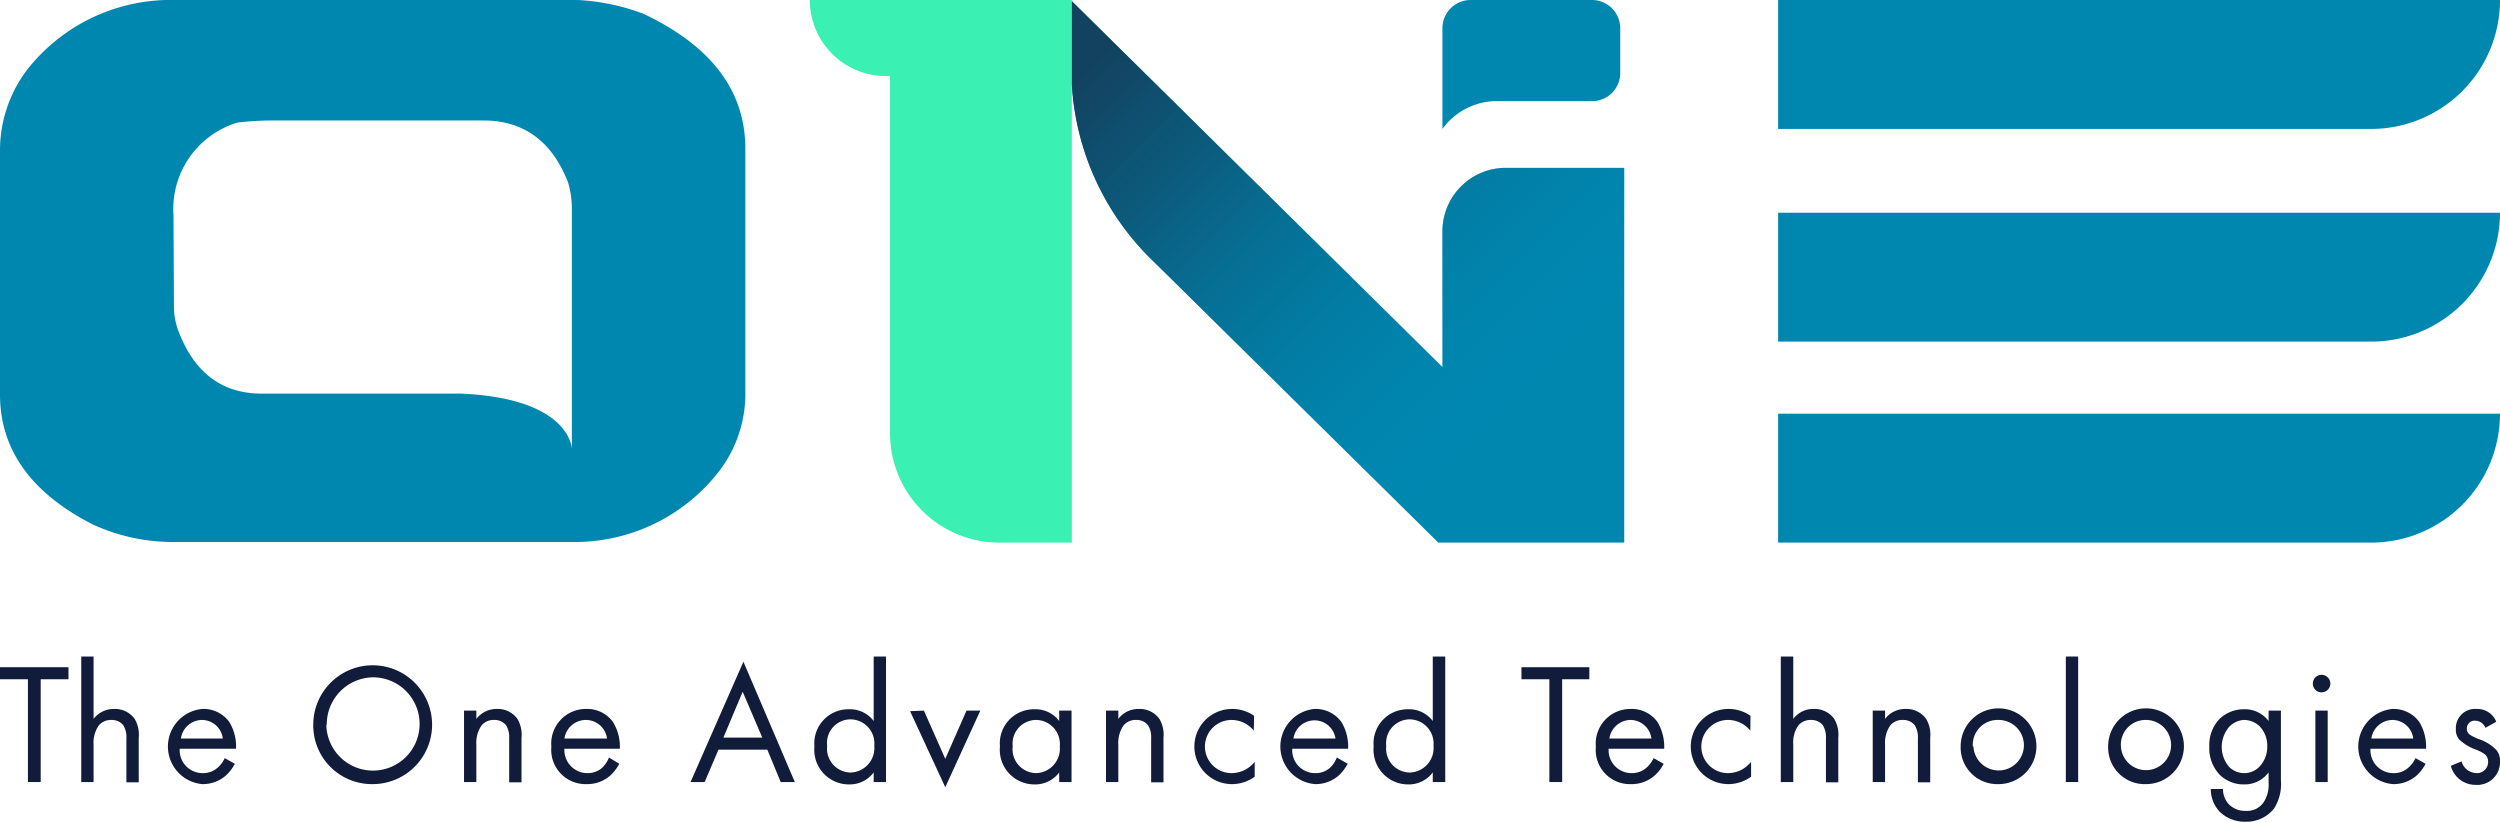 <?xml version="1.0" encoding="UTF-8"?>
<svg xmlns="http://www.w3.org/2000/svg" xmlns:xlink="http://www.w3.org/1999/xlink" viewBox="0 0 168.31 55.32">
  <defs>
    <style>.cls-1{fill:#0087b0;}.cls-2{fill:#3af0b3;}.cls-3{fill:url(#未命名漸層_120);}.cls-4{fill:#111b3a;}</style>
    <linearGradient id="未命名漸層_120" x1="78.52" y1="-0.54" x2="103.77" y2="24.71" gradientUnits="userSpaceOnUse">
      <stop offset="0" stop-color="#12425f"></stop>
      <stop offset="0.23" stop-color="#0f4e6d" stop-opacity="0.82"></stop>
      <stop offset="0.69" stop-color="#066e93" stop-opacity="0.36"></stop>
      <stop offset="1" stop-color="#0087b0" stop-opacity="0"></stop>
    </linearGradient>
  </defs>
  <g id="圖層_2" data-name="圖層 2">
    <g id="圖層_1-2" data-name="圖層 1">
      <path class="cls-1" d="M11.78,0H38.91A14.66,14.66,0,0,1,43.3.92Q50.17,4.16,50.18,10V26.65a8.6,8.6,0,0,1-1.71,5,12.28,12.28,0,0,1-9.9,4.84H11.78A12.92,12.92,0,0,1,6.23,35.3Q0,32.11,0,26.55V10A9,9,0,0,1,1.8,4.73,12.28,12.28,0,0,1,11.78,0Zm-.07,20.61A4.62,4.62,0,0,0,12,22.25c1.06,2.83,2.94,4.25,5.61,4.25H31.07c7.41.34,7.43,3.74,7.43,3.74V14.07a6.41,6.41,0,0,0-.24-1.74c-1.07-2.81-3-4.22-5.72-4.22H18.25A21.27,21.27,0,0,0,16,8.25a6.07,6.07,0,0,0-4.32,6.23Z"></path>
      <path class="cls-1" d="M101.38,11.3a4.27,4.27,0,0,0-4.27,4.26v9.15L72.16.08v5.6a18,18,0,0,0,5.18,11.61l1.11,1.09,0,0L96.83,36.53h12.52V11.3Z"></path>
      <path class="cls-1" d="M168.31,0h-48.6V8.68h39.92A8.68,8.68,0,0,0,168.31,0Z"></path>
      <path class="cls-1" d="M119.71,23h39.92a8.68,8.68,0,0,0,8.68-8.68h-48.6Z"></path>
      <path class="cls-1" d="M119.71,36.53h39.92a8.68,8.68,0,0,0,8.68-8.68h-48.6Z"></path>
      <path class="cls-1" d="M107.18,0H99a1.9,1.9,0,0,0-1.89,1.9V8.68a4.54,4.54,0,0,1,3.46-1.87h6.61a1.89,1.89,0,0,0,1.9-1.89v-3A1.9,1.9,0,0,0,107.18,0Z"></path>
      <path class="cls-2" d="M72.08,0H54.52a5.12,5.12,0,0,0,5.12,5.12h.28V29.17a7.36,7.36,0,0,0,7.35,7.36h4.89V0Z"></path>
      <path class="cls-3" d="M101.38,11.3a4.27,4.27,0,0,0-4.27,4.26v9.15L72.16.08v5.6a18,18,0,0,0,5.18,11.61l1.11,1.09,0,0L96.83,36.53h12.52V11.3Z"></path>
      <path class="cls-4" d="M2.74,45.73v6.92H1.88V45.73H0v-.81H4.61v.81Z"></path>
      <path class="cls-4" d="M5.47,44.2H6.3v4.2a1.71,1.71,0,0,1,1.38-.67,1.63,1.63,0,0,1,1.38.66,2.08,2.08,0,0,1,.28,1.28v3H8.51V49.7a1.5,1.5,0,0,0-.22-.89,1,1,0,0,0-.79-.34,1.07,1.07,0,0,0-.85.37,2.05,2.05,0,0,0-.35,1.3v2.51H5.47Z"></path>
      <path class="cls-4" d="M15.81,51.42a2.92,2.92,0,0,1-.59.78,2.36,2.36,0,0,1-1.6.59,2.54,2.54,0,0,1,0-5.06,2.14,2.14,0,0,1,1.82.88,3.18,3.18,0,0,1,.45,1.8H12.1a1.54,1.54,0,0,0,1.53,1.64,1.45,1.45,0,0,0,1-.35,1.84,1.84,0,0,0,.5-.66ZM15,49.72a1.42,1.42,0,0,0-1.41-1.25,1.45,1.45,0,0,0-1.41,1.25Z"></path>
      <path class="cls-4" d="M21.09,48.79a4,4,0,1,1,4,4A3.95,3.95,0,0,1,21.09,48.79Zm.88,0a3.14,3.14,0,1,0,3.14-3.19A3.16,3.16,0,0,0,22,48.79Z"></path>
      <path class="cls-4" d="M31.24,47.84h.83v.56a1.71,1.71,0,0,1,1.38-.67,1.63,1.63,0,0,1,1.38.66,2.08,2.08,0,0,1,.28,1.28v3h-.83V49.7a1.5,1.5,0,0,0-.22-.89,1,1,0,0,0-.79-.34,1.05,1.05,0,0,0-.85.37,2.05,2.05,0,0,0-.35,1.3v2.51h-.83Z"></path>
      <path class="cls-4" d="M41.69,51.42a2.92,2.92,0,0,1-.59.78,2.34,2.34,0,0,1-1.6.59,2.31,2.31,0,0,1-2.38-2.52,2.33,2.33,0,0,1,2.33-2.54,2.14,2.14,0,0,1,1.82.88,3.18,3.18,0,0,1,.46,1.8H38a1.55,1.55,0,0,0,1.53,1.64,1.48,1.48,0,0,0,1-.35A2,2,0,0,0,41,51Zm-.82-1.7a1.44,1.44,0,0,0-1.42-1.25A1.46,1.46,0,0,0,38,49.72Z"></path>
      <path class="cls-4" d="M51.66,50.47H48.37l-.93,2.18h-.95l3.56-8.1,3.46,8.1h-.95Zm-.34-.81L50,46.57,48.7,49.66Z"></path>
      <path class="cls-4" d="M58.82,44.2h.83v8.45h-.83V52a2,2,0,0,1-1.65.81,2.33,2.33,0,0,1-2.34-2.55,2.3,2.3,0,0,1,2.34-2.51,2,2,0,0,1,1.65.79Zm-3.13,6a1.61,1.61,0,0,0,1.57,1.81,1.65,1.65,0,0,0,1.6-1.8,1.62,1.62,0,0,0-1.6-1.78A1.59,1.59,0,0,0,55.69,50.24Z"></path>
      <path class="cls-4" d="M62.2,47.84l1.44,3.25,1.43-3.25H66L63.64,53l-2.37-5.12Z"></path>
      <path class="cls-4" d="M71.31,47.84h.83v4.81h-.83V52a2,2,0,0,1-1.65.81,2.33,2.33,0,0,1-2.34-2.55,2.3,2.3,0,0,1,2.34-2.51,2,2,0,0,1,1.65.79Zm-3.13,2.4a1.61,1.61,0,0,0,1.57,1.81,1.65,1.65,0,0,0,1.6-1.8,1.62,1.62,0,0,0-1.6-1.78A1.59,1.59,0,0,0,68.18,50.24Z"></path>
      <path class="cls-4" d="M74.46,47.84h.83v.56a1.69,1.69,0,0,1,1.38-.67,1.63,1.63,0,0,1,1.38.66,2.08,2.08,0,0,1,.28,1.28v3H77.5V49.7a1.5,1.5,0,0,0-.22-.89,1,1,0,0,0-.79-.34,1.05,1.05,0,0,0-.85.37,2.05,2.05,0,0,0-.35,1.3v2.51h-.83Z"></path>
      <path class="cls-4" d="M84.41,49.19a1.93,1.93,0,0,0-1.5-.72,1.79,1.79,0,0,0,0,3.58,2,2,0,0,0,1.56-.76v1a2.59,2.59,0,0,1-1.53.5,2.53,2.53,0,1,1,0-5.06,2.56,2.56,0,0,1,1.49.46Z"></path>
      <path class="cls-4" d="M90.73,51.42a2.92,2.92,0,0,1-.59.78,2.36,2.36,0,0,1-1.6.59,2.54,2.54,0,0,1-.05-5.06,2.14,2.14,0,0,1,1.82.88,3.18,3.18,0,0,1,.45,1.8H87a1.54,1.54,0,0,0,1.53,1.64,1.45,1.45,0,0,0,1-.35A1.84,1.84,0,0,0,90,51Zm-.82-1.7a1.43,1.43,0,0,0-2.83,0Z"></path>
      <path class="cls-4" d="M96.46,44.2h.84v8.45h-.84V52a2,2,0,0,1-1.64.81,2.33,2.33,0,0,1-2.34-2.55,2.3,2.3,0,0,1,2.34-2.51,2,2,0,0,1,1.64.79Zm-3.13,6a1.61,1.61,0,0,0,1.58,1.81,1.65,1.65,0,0,0,1.6-1.8,1.63,1.63,0,0,0-1.6-1.78A1.6,1.6,0,0,0,93.33,50.24Z"></path>
      <path class="cls-4" d="M105.17,45.73v6.92h-.86V45.73h-1.88v-.81H107v.81Z"></path>
      <path class="cls-4" d="M112,51.42a2.56,2.56,0,0,1-.59.78,2.34,2.34,0,0,1-1.6.59,2.3,2.3,0,0,1-2.37-2.52,2.33,2.33,0,0,1,2.33-2.54,2.14,2.14,0,0,1,1.82.88,3.26,3.26,0,0,1,.45,1.8h-3.74a1.54,1.54,0,0,0,1.53,1.64,1.47,1.47,0,0,0,1-.35,2,2,0,0,0,.5-.66Zm-.82-1.7a1.43,1.43,0,0,0-1.41-1.25,1.46,1.46,0,0,0-1.42,1.25Z"></path>
      <path class="cls-4" d="M117.84,49.19a1.93,1.93,0,0,0-1.51-.72,1.79,1.79,0,0,0,0,3.58,2,2,0,0,0,1.56-.76v1a2.61,2.61,0,0,1-1.53.5,2.53,2.53,0,1,1,0-5.06,2.56,2.56,0,0,1,1.49.46Z"></path>
      <path class="cls-4" d="M119.89,44.2h.84v4.2a1.66,1.66,0,0,1,1.37-.67,1.63,1.63,0,0,1,1.38.66,2.08,2.08,0,0,1,.28,1.28v3h-.83V49.7a1.5,1.5,0,0,0-.22-.89,1,1,0,0,0-.79-.34,1.07,1.07,0,0,0-.85.37,2,2,0,0,0-.34,1.3v2.51h-.84Z"></path>
      <path class="cls-4" d="M126.08,47.84h.83v.56a1.69,1.69,0,0,1,1.38-.67,1.63,1.63,0,0,1,1.38.66,2.08,2.08,0,0,1,.28,1.28v3h-.83V49.7a1.5,1.5,0,0,0-.22-.89,1,1,0,0,0-.79-.34,1.05,1.05,0,0,0-.85.37,2.05,2.05,0,0,0-.35,1.3v2.51h-.83Z"></path>
      <path class="cls-4" d="M132,50.26a2.55,2.55,0,1,1,2.55,2.53A2.46,2.46,0,0,1,132,50.26Zm.86,0a1.7,1.7,0,1,0,1.69-1.79A1.67,1.67,0,0,0,132.82,50.26Z"></path>
      <path class="cls-4" d="M139.91,44.2v8.45h-.83V44.2Z"></path>
      <path class="cls-4" d="M141.93,50.26a2.55,2.55,0,1,1,2.55,2.53A2.46,2.46,0,0,1,141.93,50.26Zm.86,0a1.69,1.69,0,1,0,1.69-1.79A1.66,1.66,0,0,0,142.79,50.26Z"></path>
      <path class="cls-4" d="M152.73,47.84h.83v4.7a3.06,3.06,0,0,1-.46,1.89,2.36,2.36,0,0,1-1.92.89,2.41,2.41,0,0,1-1.72-.65,2.2,2.2,0,0,1-.62-1.55h.82a1.5,1.5,0,0,0,.37,1,1.51,1.51,0,0,0,1.16.47,1.34,1.34,0,0,0,1.27-.68,2.17,2.17,0,0,0,.27-1.23V52a2,2,0,0,1-1.65.81,2.3,2.3,0,0,1-1.64-.65,2.58,2.58,0,0,1-.7-1.9,2.53,2.53,0,0,1,.7-1.87,2.36,2.36,0,0,1,1.64-.64,2,2,0,0,1,1.65.79Zm-2.64,1.08a2.07,2.07,0,0,0,0,2.73,1.46,1.46,0,0,0,1,.4,1.41,1.41,0,0,0,1-.41,1.92,1.92,0,0,0,.55-1.39,1.89,1.89,0,0,0-.51-1.35,1.53,1.53,0,0,0-1.09-.43A1.5,1.5,0,0,0,150.09,48.92Z"></path>
      <path class="cls-4" d="M156.3,45.43a.6.6,0,0,1,.59.59.59.59,0,0,1-.59.59.58.58,0,0,1-.59-.59A.59.59,0,0,1,156.3,45.43Zm.41,2.41v4.81h-.83V47.84Z"></path>
      <path class="cls-4" d="M163.3,51.42a2.92,2.92,0,0,1-.59.78,2.36,2.36,0,0,1-1.6.59,2.54,2.54,0,0,1-.05-5.06,2.14,2.14,0,0,1,1.82.88,3.18,3.18,0,0,1,.45,1.8h-3.74a1.54,1.54,0,0,0,1.53,1.64,1.45,1.45,0,0,0,1-.35,1.84,1.84,0,0,0,.5-.66Zm-.83-1.7a1.42,1.42,0,0,0-1.41-1.25,1.45,1.45,0,0,0-1.41,1.25Z"></path>
      <path class="cls-4" d="M167.33,49a.75.75,0,0,0-.67-.48.52.52,0,0,0-.58.54c0,.35.23.45.77.69a2.87,2.87,0,0,1,1.21.74,1.11,1.11,0,0,1,.25.77,1.53,1.53,0,0,1-1.65,1.58A1.71,1.71,0,0,1,165,51.56l.72-.3a1.08,1.08,0,0,0,1,.79.75.75,0,0,0,.79-.77c0-.45-.33-.6-.78-.8a3.15,3.15,0,0,1-1.17-.7,1,1,0,0,1-.22-.71,1.29,1.29,0,0,1,1.4-1.34,1.37,1.37,0,0,1,1.32.86Z"></path>
    </g>
  </g>
</svg>
